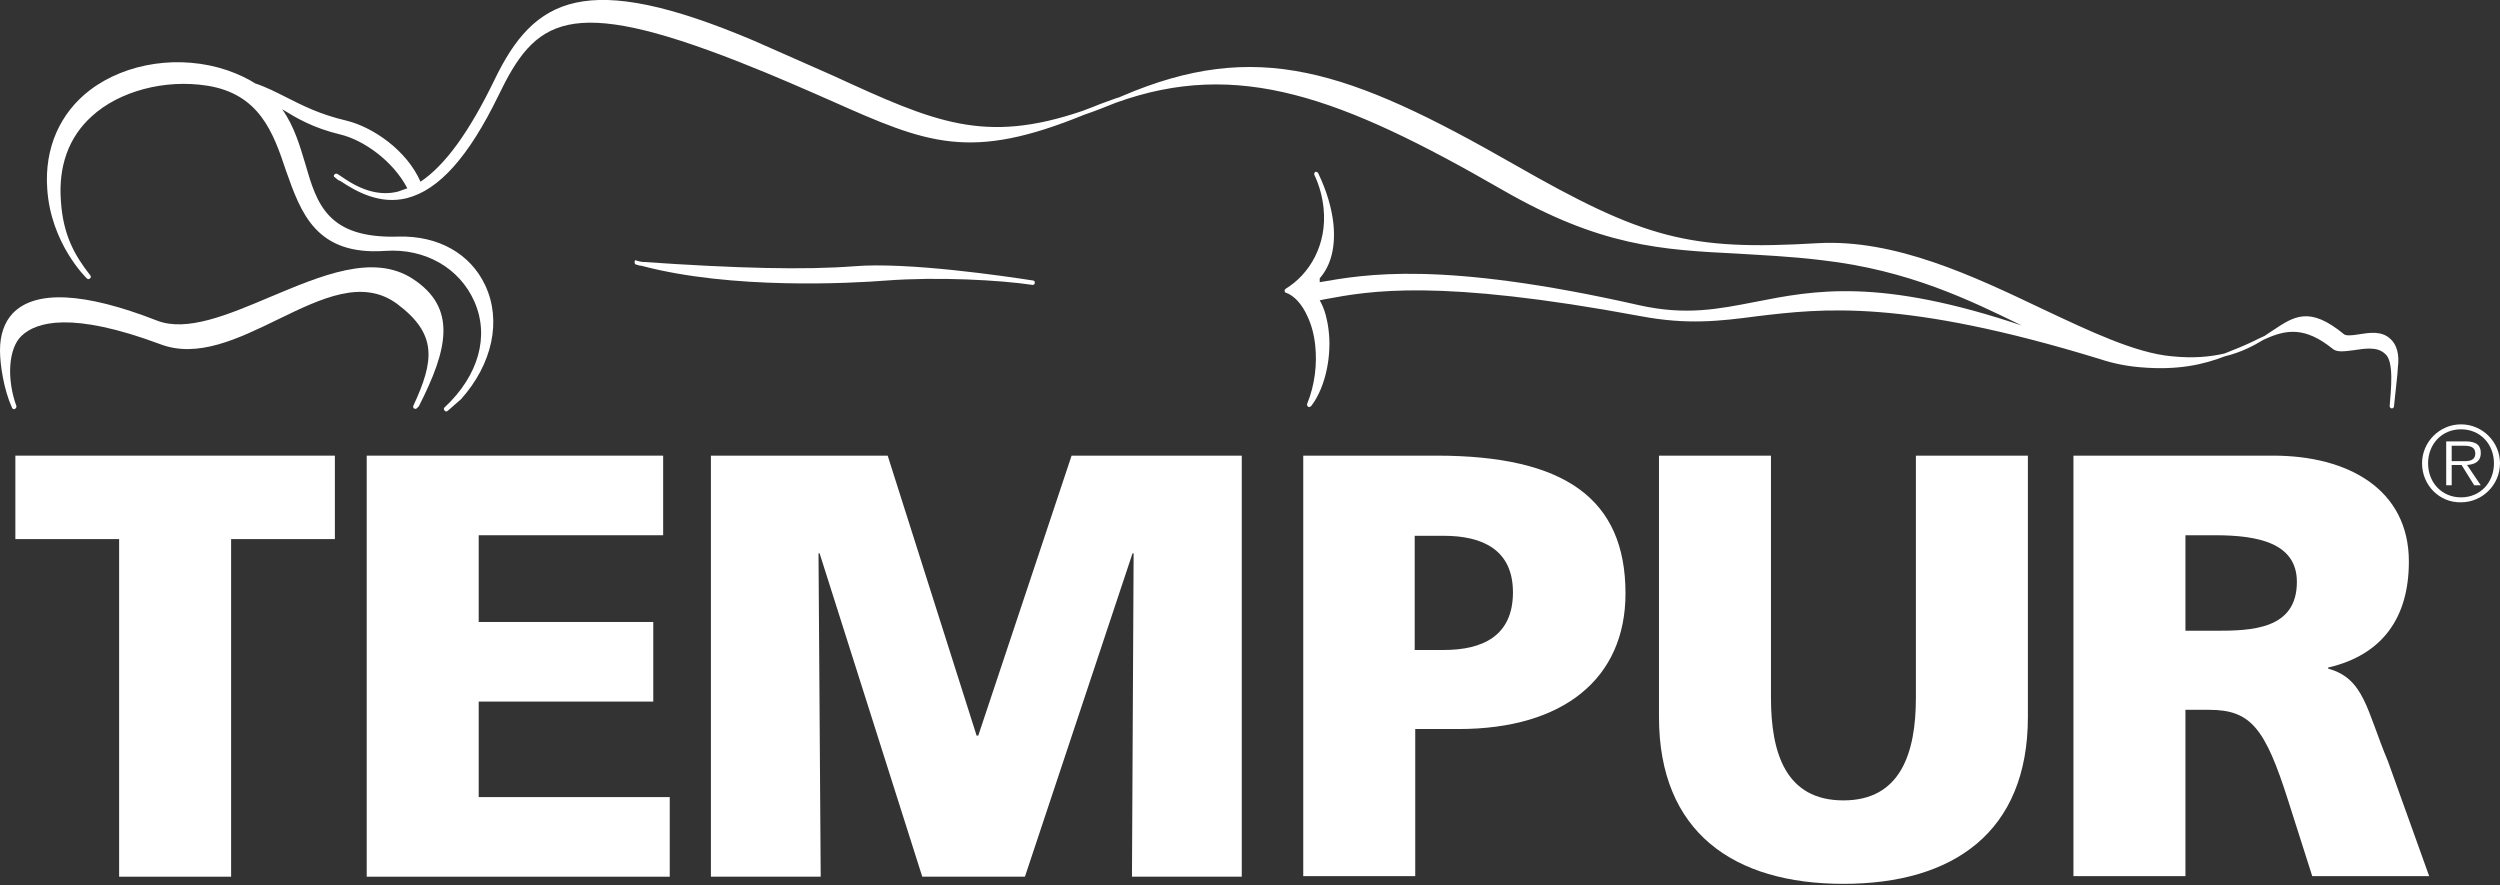 <svg width="500" height="177" viewBox="0 0 500 177" fill="none" xmlns="http://www.w3.org/2000/svg">
<rect x="0" y="0" width="500" height="177" fill="#333333" stroke="none"/>
<g clip-path="url(#clip0_3208_76342)">
<g clip-path="url(#clip1_3208_76342)">
<path d="M82.565 55.775C74.66 50.615 64.229 55.116 54.018 59.398C45.455 63.022 37.33 66.425 31.401 64.119C16.798 58.41 7.027 57.971 2.525 62.692C0.878 64.449 0 66.974 0 70.048C0 73.013 0.769 77.953 2.415 81.577C2.525 81.796 2.745 81.906 2.964 81.796C3.184 81.686 3.294 81.467 3.294 81.247C1.318 75.867 1.647 69.719 4.282 67.194C7.246 64.339 14.383 62.253 32.06 68.841C39.526 71.695 47.65 67.743 55.556 63.9C64.339 59.618 72.574 55.665 79.491 60.826C87.505 66.864 86.847 72.134 82.675 81.137C82.565 81.357 82.675 81.577 82.784 81.686C83.004 81.796 83.224 81.796 83.333 81.686L83.663 81.357L83.772 81.247C89.592 69.829 91.458 61.594 82.565 55.775Z" fill="white"/>
<path d="M126.921 52.371C126.921 52.701 127.031 52.92 127.251 52.92L128.019 53.14C128.129 53.14 128.129 53.14 128.239 53.14C146.355 57.971 170.29 56.653 177.317 56.105C187.527 55.336 199.934 55.995 206.522 56.983C206.741 56.983 206.961 56.873 206.961 56.544C206.961 56.324 206.851 56.105 206.632 56.105C200.922 55.226 181.599 52.371 170.839 53.25C160.957 54.018 147.453 53.689 128.349 52.371C128.019 52.262 127.69 52.262 127.361 52.152C127.141 51.932 126.921 52.042 126.921 52.371Z" fill="white"/>
<path d="M478.151 67.852C476.394 66.096 473.869 66.535 471.783 66.864C470.465 67.084 469.258 67.194 468.818 66.864C461.901 61.155 458.827 63.241 454.545 66.096C453.996 66.425 453.447 66.864 452.898 67.194C452.13 67.523 451.251 67.962 450.373 68.401C448.726 69.17 446.86 69.939 444.883 70.707C442.029 71.366 438.625 71.695 434.343 71.256C427.097 70.597 418.094 66.315 408.542 61.814C394.708 55.226 379.007 47.76 363.526 48.639C337.835 50.176 328.832 47.76 302.92 32.938C269.543 13.834 251.317 7.686 224.418 19.214C223.979 19.433 223.649 19.543 223.21 19.653C221.783 20.202 220.356 20.641 218.818 21.3C218.05 21.629 217.281 21.849 216.513 22.178C196.86 28.876 186.978 24.484 166.666 15.152L150.746 8.125C117.04 -6.148 106.829 -0.439 98.924 15.92C93.873 26.35 89.042 33.048 84.102 36.342C81.357 30.083 74.659 25.472 69.389 24.155C63.79 22.837 60.496 21.08 57.202 19.433C55.226 18.445 53.359 17.457 51.054 16.689C49.517 15.7 47.65 14.822 45.454 14.053C36.012 10.87 25.252 12.516 18.006 18.006C11.967 22.617 8.893 29.644 9.442 37.659C10.101 48.639 17.237 55.556 17.347 55.665C17.567 55.885 17.786 55.885 18.006 55.665C18.226 55.556 18.226 55.226 18.006 55.007C14.822 50.944 12.626 46.882 12.187 40.294C11.638 33.267 13.724 27.448 18.335 23.276C23.825 18.226 32.938 15.81 41.392 17.128C51.932 18.775 54.677 26.57 57.202 34.146C60.167 42.49 63.131 51.164 77.075 50.176C84.98 49.627 91.897 53.579 94.862 60.277C97.936 67.194 95.74 75.099 88.933 81.467C88.713 81.577 88.713 81.906 88.933 82.126C89.042 82.345 89.372 82.345 89.591 82.126L92.226 79.82C98.485 72.793 100.351 64.119 97.057 57.093C94.093 50.725 87.615 47.101 79.71 47.321C65.437 47.76 63.351 40.733 61.045 32.718C59.947 29.095 58.849 25.253 56.434 21.849C59.288 23.606 62.582 25.582 68.072 26.899C72.683 27.997 78.612 32.169 81.467 37.659C80.808 37.879 80.259 38.098 79.6 38.318C76.087 39.196 72.464 38.208 68.511 35.463C68.182 35.244 67.852 35.024 67.523 34.804C67.303 34.695 67.084 34.695 66.864 34.914C66.864 35.024 66.754 35.134 66.754 35.134C66.754 35.244 66.754 35.353 66.974 35.463L67.633 36.012C67.743 36.122 67.852 36.122 67.962 36.122C71.366 38.428 76.087 40.953 81.357 39.635C87.835 37.989 93.763 31.291 99.692 19.104C107.049 3.843 113.526 -1.098 147.892 12.407C155.138 15.261 161.067 17.896 166.337 20.202C185.551 28.766 194.005 32.279 216.842 22.947C218.818 22.288 221.014 21.41 223.21 20.531C247.584 11.748 268.116 19.324 300.505 37.989C320.158 49.297 332.235 49.956 347.497 50.725C352.657 51.054 358.146 51.274 364.405 52.042C381.642 54.018 393.829 59.947 404.589 65.217C404.589 65.217 404.589 65.217 404.699 65.217C375.823 55.446 362.758 58.081 351.01 60.386C343.654 61.814 337.176 63.131 327.843 61.045C288.098 52.042 272.947 54.897 263.944 56.434V55.665C266.249 53.03 267.128 49.297 266.688 44.796C266.359 41.721 265.371 38.208 263.614 34.585C263.504 34.475 263.395 34.365 263.175 34.365H263.065C262.955 34.475 262.846 34.585 262.846 34.804V34.914C263.944 37.22 264.493 39.526 264.712 41.612C265.481 48.968 261.857 54.897 257.136 57.751C257.027 57.861 256.917 57.971 256.917 58.191C256.917 58.3 257.027 58.52 257.136 58.52C258.783 59.069 260.43 60.826 261.528 63.351C262.297 64.998 262.846 66.974 263.065 69.28C263.395 72.683 263.065 76.746 261.418 80.808C261.418 80.808 261.418 80.918 261.418 81.028C261.418 81.137 261.528 81.247 261.638 81.357C261.858 81.467 262.077 81.357 262.187 81.247C262.187 81.247 262.187 81.137 262.297 81.137C265.261 77.185 266.359 70.817 265.7 65.876C265.59 64.888 265.371 63.9 265.151 63.022C264.822 61.814 264.383 60.826 263.944 60.057L265.042 59.837C273.935 58.191 287.439 55.665 328.173 63.241C337.505 64.998 343.983 64.229 351.449 63.241C364.405 61.704 380.544 59.728 419.96 71.805C422.595 72.683 425.34 73.232 428.085 73.452C435.551 74.111 440.711 72.903 444.993 71.256C448.177 70.487 450.702 69.17 452.679 67.962C457.18 65.876 460.913 65.217 466.623 69.829C467.501 70.487 468.928 70.268 470.685 70.048C472.881 69.719 475.406 69.28 476.943 70.707C478.919 72.134 478.151 78.173 477.931 81.247C477.931 81.467 478.151 81.686 478.37 81.686C478.59 81.686 478.81 81.467 478.81 81.247V81.137C478.919 79.82 479.578 74.44 479.578 73.452C479.908 70.927 479.359 68.95 478.151 67.852Z" fill="white"/>
<path d="M23.825 107.817H3.074V91.129H66.974V107.817H46.223V175.34H23.825V107.817Z" fill="white"/>
<path d="M73.342 91.129H132.631V107.049H95.74V124.396H130.655V140.316H95.74V159.42H133.948V175.34H73.342V91.129Z" fill="white"/>
<path d="M142.183 91.129H177.536L195.323 147.123H195.652L214.317 91.129H248.353V175.34H226.394L226.724 110.672H226.504L204.985 175.34H184.453L163.922 110.672H163.702L164.141 175.34H142.183V91.129Z" fill="white"/>
<path d="M260.54 91.129H287.33C313.021 91.129 325.099 99.802 325.099 118.687C325.099 135.705 312.692 145.806 291.721 145.806H283.048V175.231H260.65V91.129H260.54ZM282.938 129.996H288.757C296.443 129.996 302.591 127.251 302.591 118.467C302.591 109.903 296.443 107.159 288.757 107.159H282.938V129.996Z" fill="white"/>
<path d="M405.578 143.39C405.578 166.447 390.646 176.768 368.687 176.768C346.728 176.768 331.796 166.447 331.796 143.39V91.129H354.194V139.548C354.194 150.637 357.159 160.079 368.687 160.079C380.106 160.079 383.18 150.637 383.18 139.548V91.129H405.578V143.39V143.39Z" fill="white"/>
<path d="M414.581 91.129H454.655C469.587 91.129 481.774 97.826 481.774 112.319C481.774 123.518 476.504 130.984 465.635 133.509V133.729C472.881 135.705 473.32 142.073 477.602 152.284L485.837 175.231H462.451L457.62 160.079C453.008 145.586 450.154 141.963 441.809 141.963H437.088V175.231H414.69V91.129H414.581ZM437.088 126.153H443.017C450.263 126.153 459.376 125.933 459.376 116.381C459.376 108.586 451.581 107.049 443.017 107.049H437.088V126.153Z" fill="white"/>
<path d="M484.409 92.666C484.409 88.384 487.923 84.87 492.204 84.87C496.486 84.87 500 88.384 500 92.666C500 96.948 496.486 100.461 492.204 100.461C487.923 100.571 484.409 97.058 484.409 92.666ZM498.792 92.666C498.792 88.823 496.047 85.859 492.204 85.859C488.362 85.859 485.617 88.823 485.617 92.666C485.617 96.508 488.362 99.473 492.204 99.473C496.047 99.473 498.792 96.508 498.792 92.666ZM496.157 97.058H494.84L492.314 92.995H490.338V97.058H489.24V88.274H493.083C495.389 88.274 496.157 89.152 496.157 90.58C496.157 92.336 494.949 92.885 493.412 92.995L496.157 97.058ZM491.985 92.227C493.193 92.227 495.059 92.446 495.059 90.689C495.059 89.372 493.961 89.152 492.863 89.152H490.338V92.227H491.985Z" fill="white"/>
</g>
</g>
<defs>
<clipPath id="clip0_3208_76342">
<rect width="500" height="177" fill="white"/>
</clipPath>
<clipPath id="clip1_3208_76342">
<rect width="500" height="176.768" fill="white"/>
</clipPath>
</defs>
</svg>
